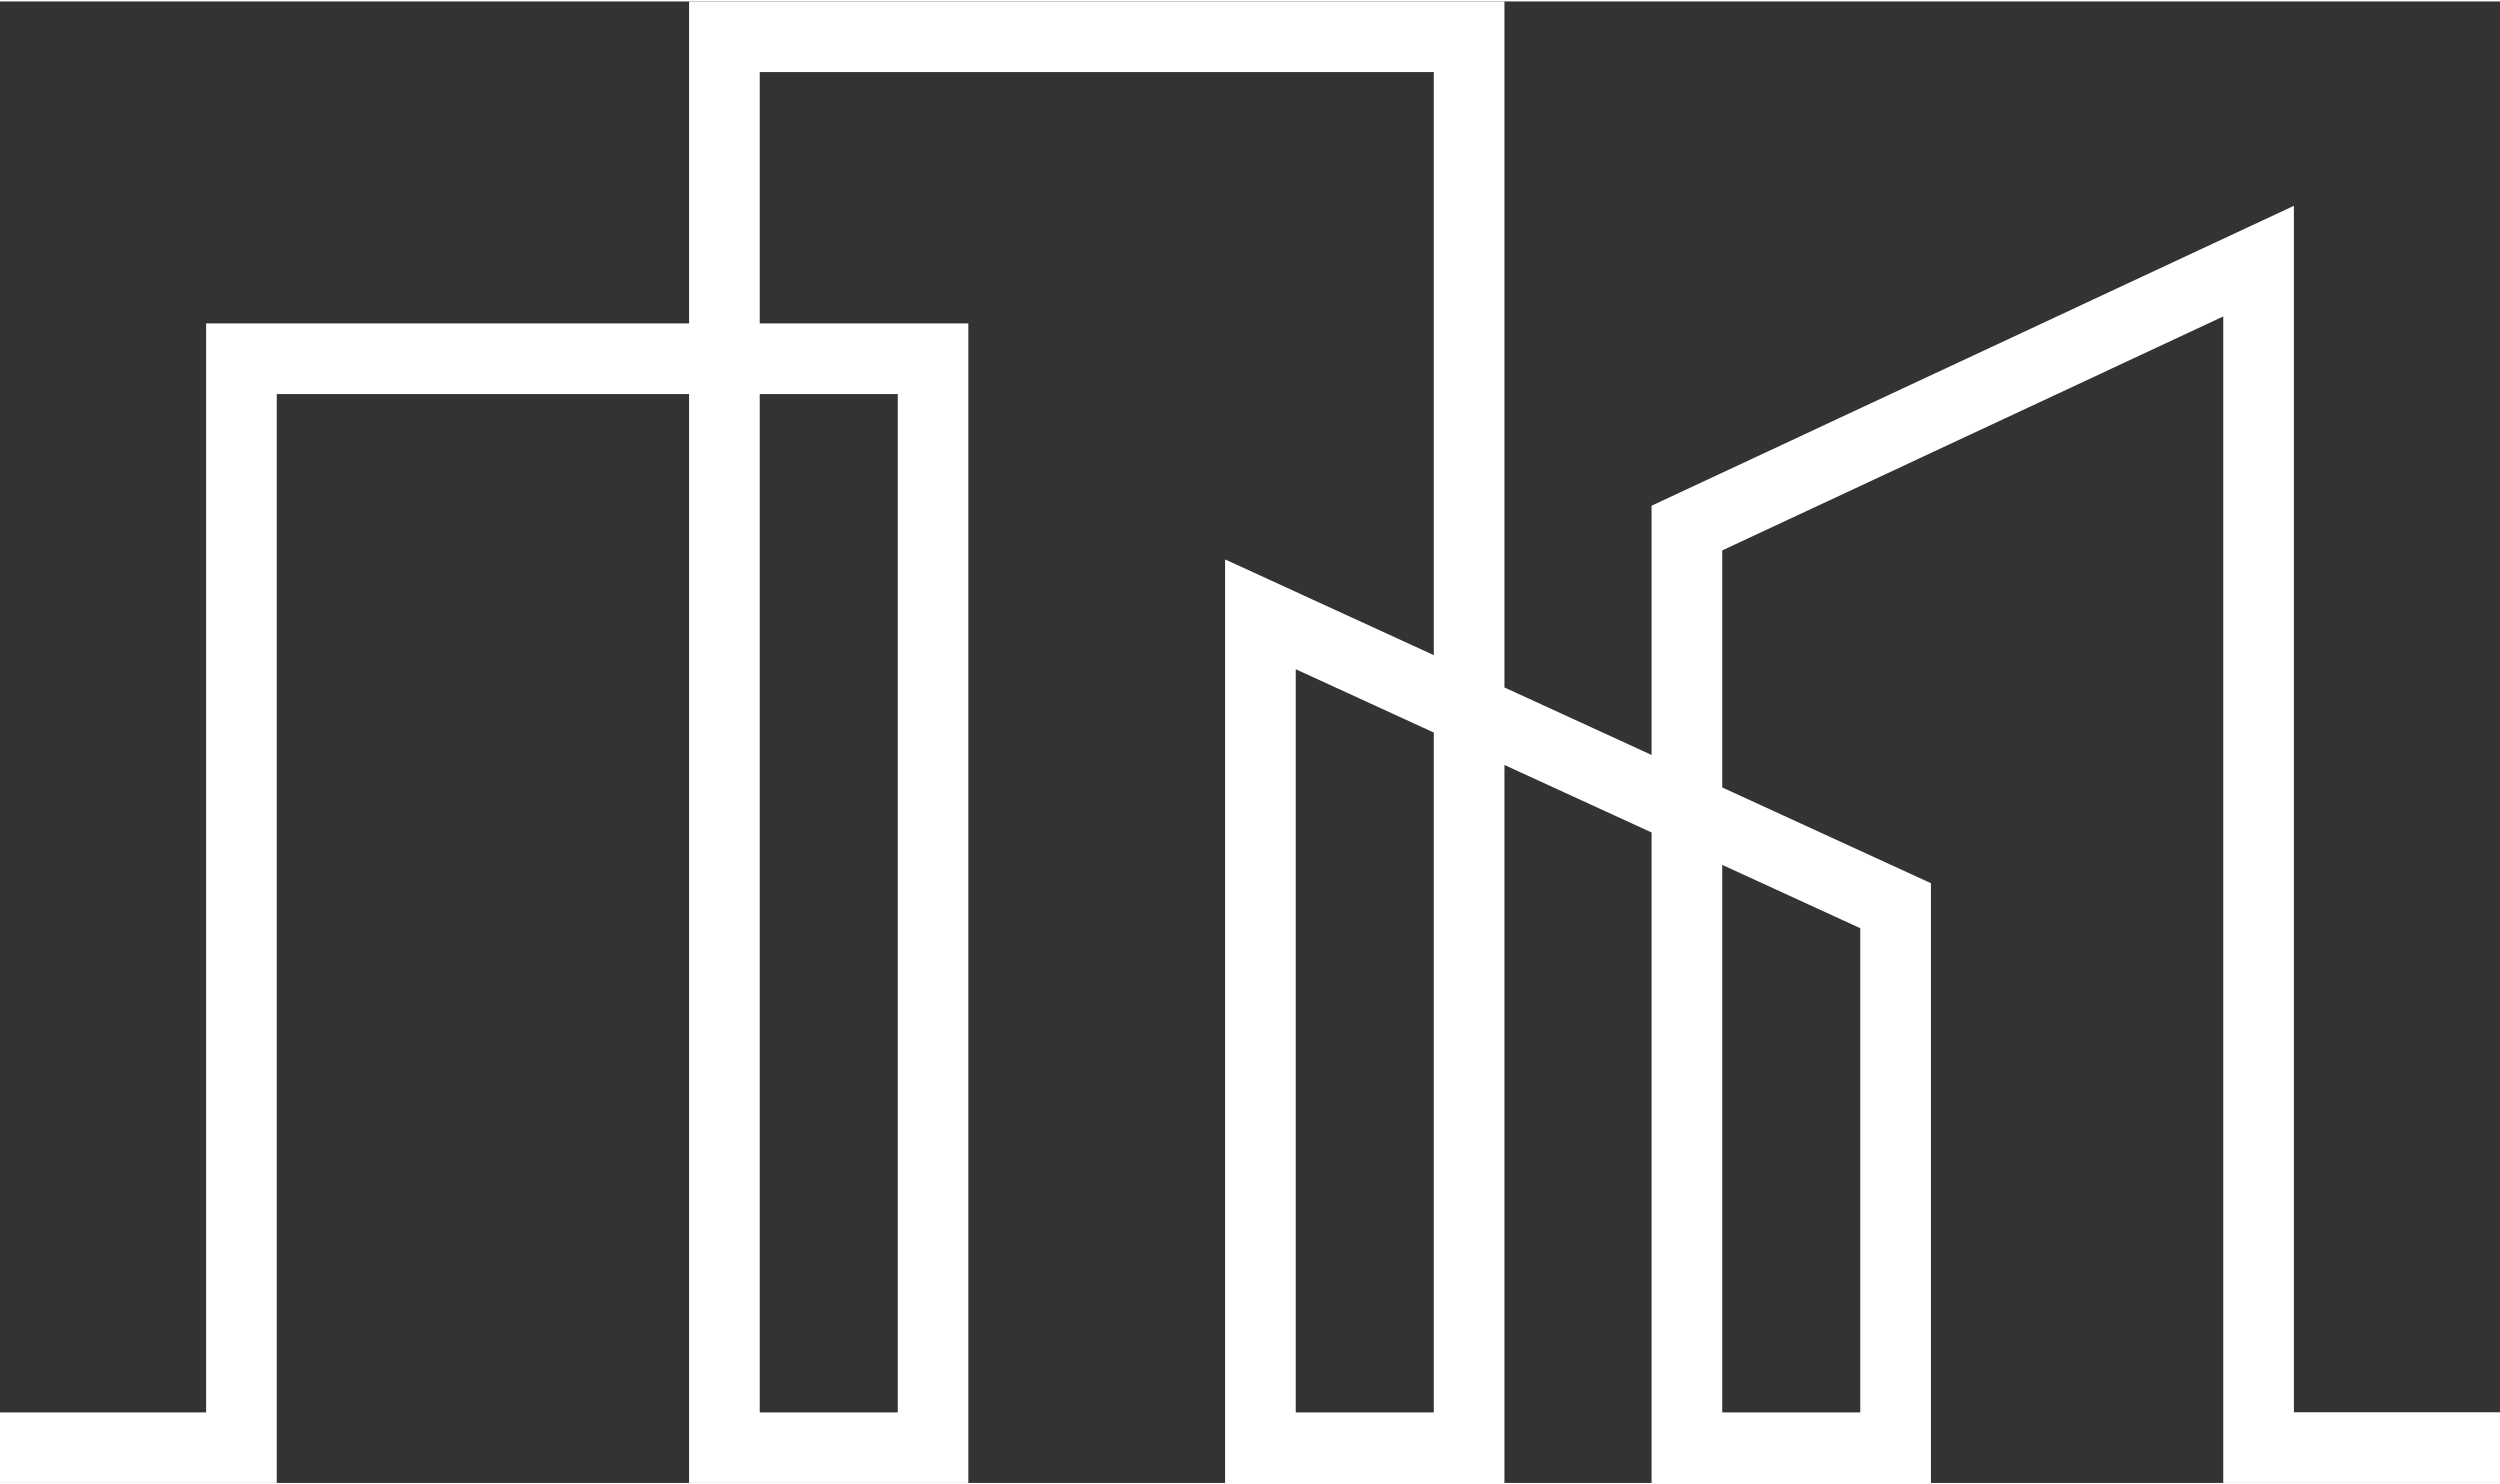 <svg width="256" height="152" viewBox="0 0 27 16" fill="none" xmlns="http://www.w3.org/2000/svg">
<rect x="0" y="0" width="27" height="16" fill="#333333" stroke="none"/>
<path d="M18.6 9.325V15.238H20.091V10.009L18.6 9.325ZM0 15.238H2.226V3.477H7.442V0H16.248V7.409L17.837 8.138V5.446L24.774 2.207V15.237H27V16H24.011V3.402L18.6 5.929V8.489L20.854 9.523V16.001H17.837V8.975L16.248 8.246V16.001H13.231V6.026L15.485 7.06V0.763H8.205V3.477H10.458V16H7.442V4.24H2.989V16H0V15.238ZM9.696 4.24H8.205V15.238H9.696V4.24ZM15.485 7.896L13.994 7.212V15.238H15.485V7.896Z" fill="white"/>
</svg>
